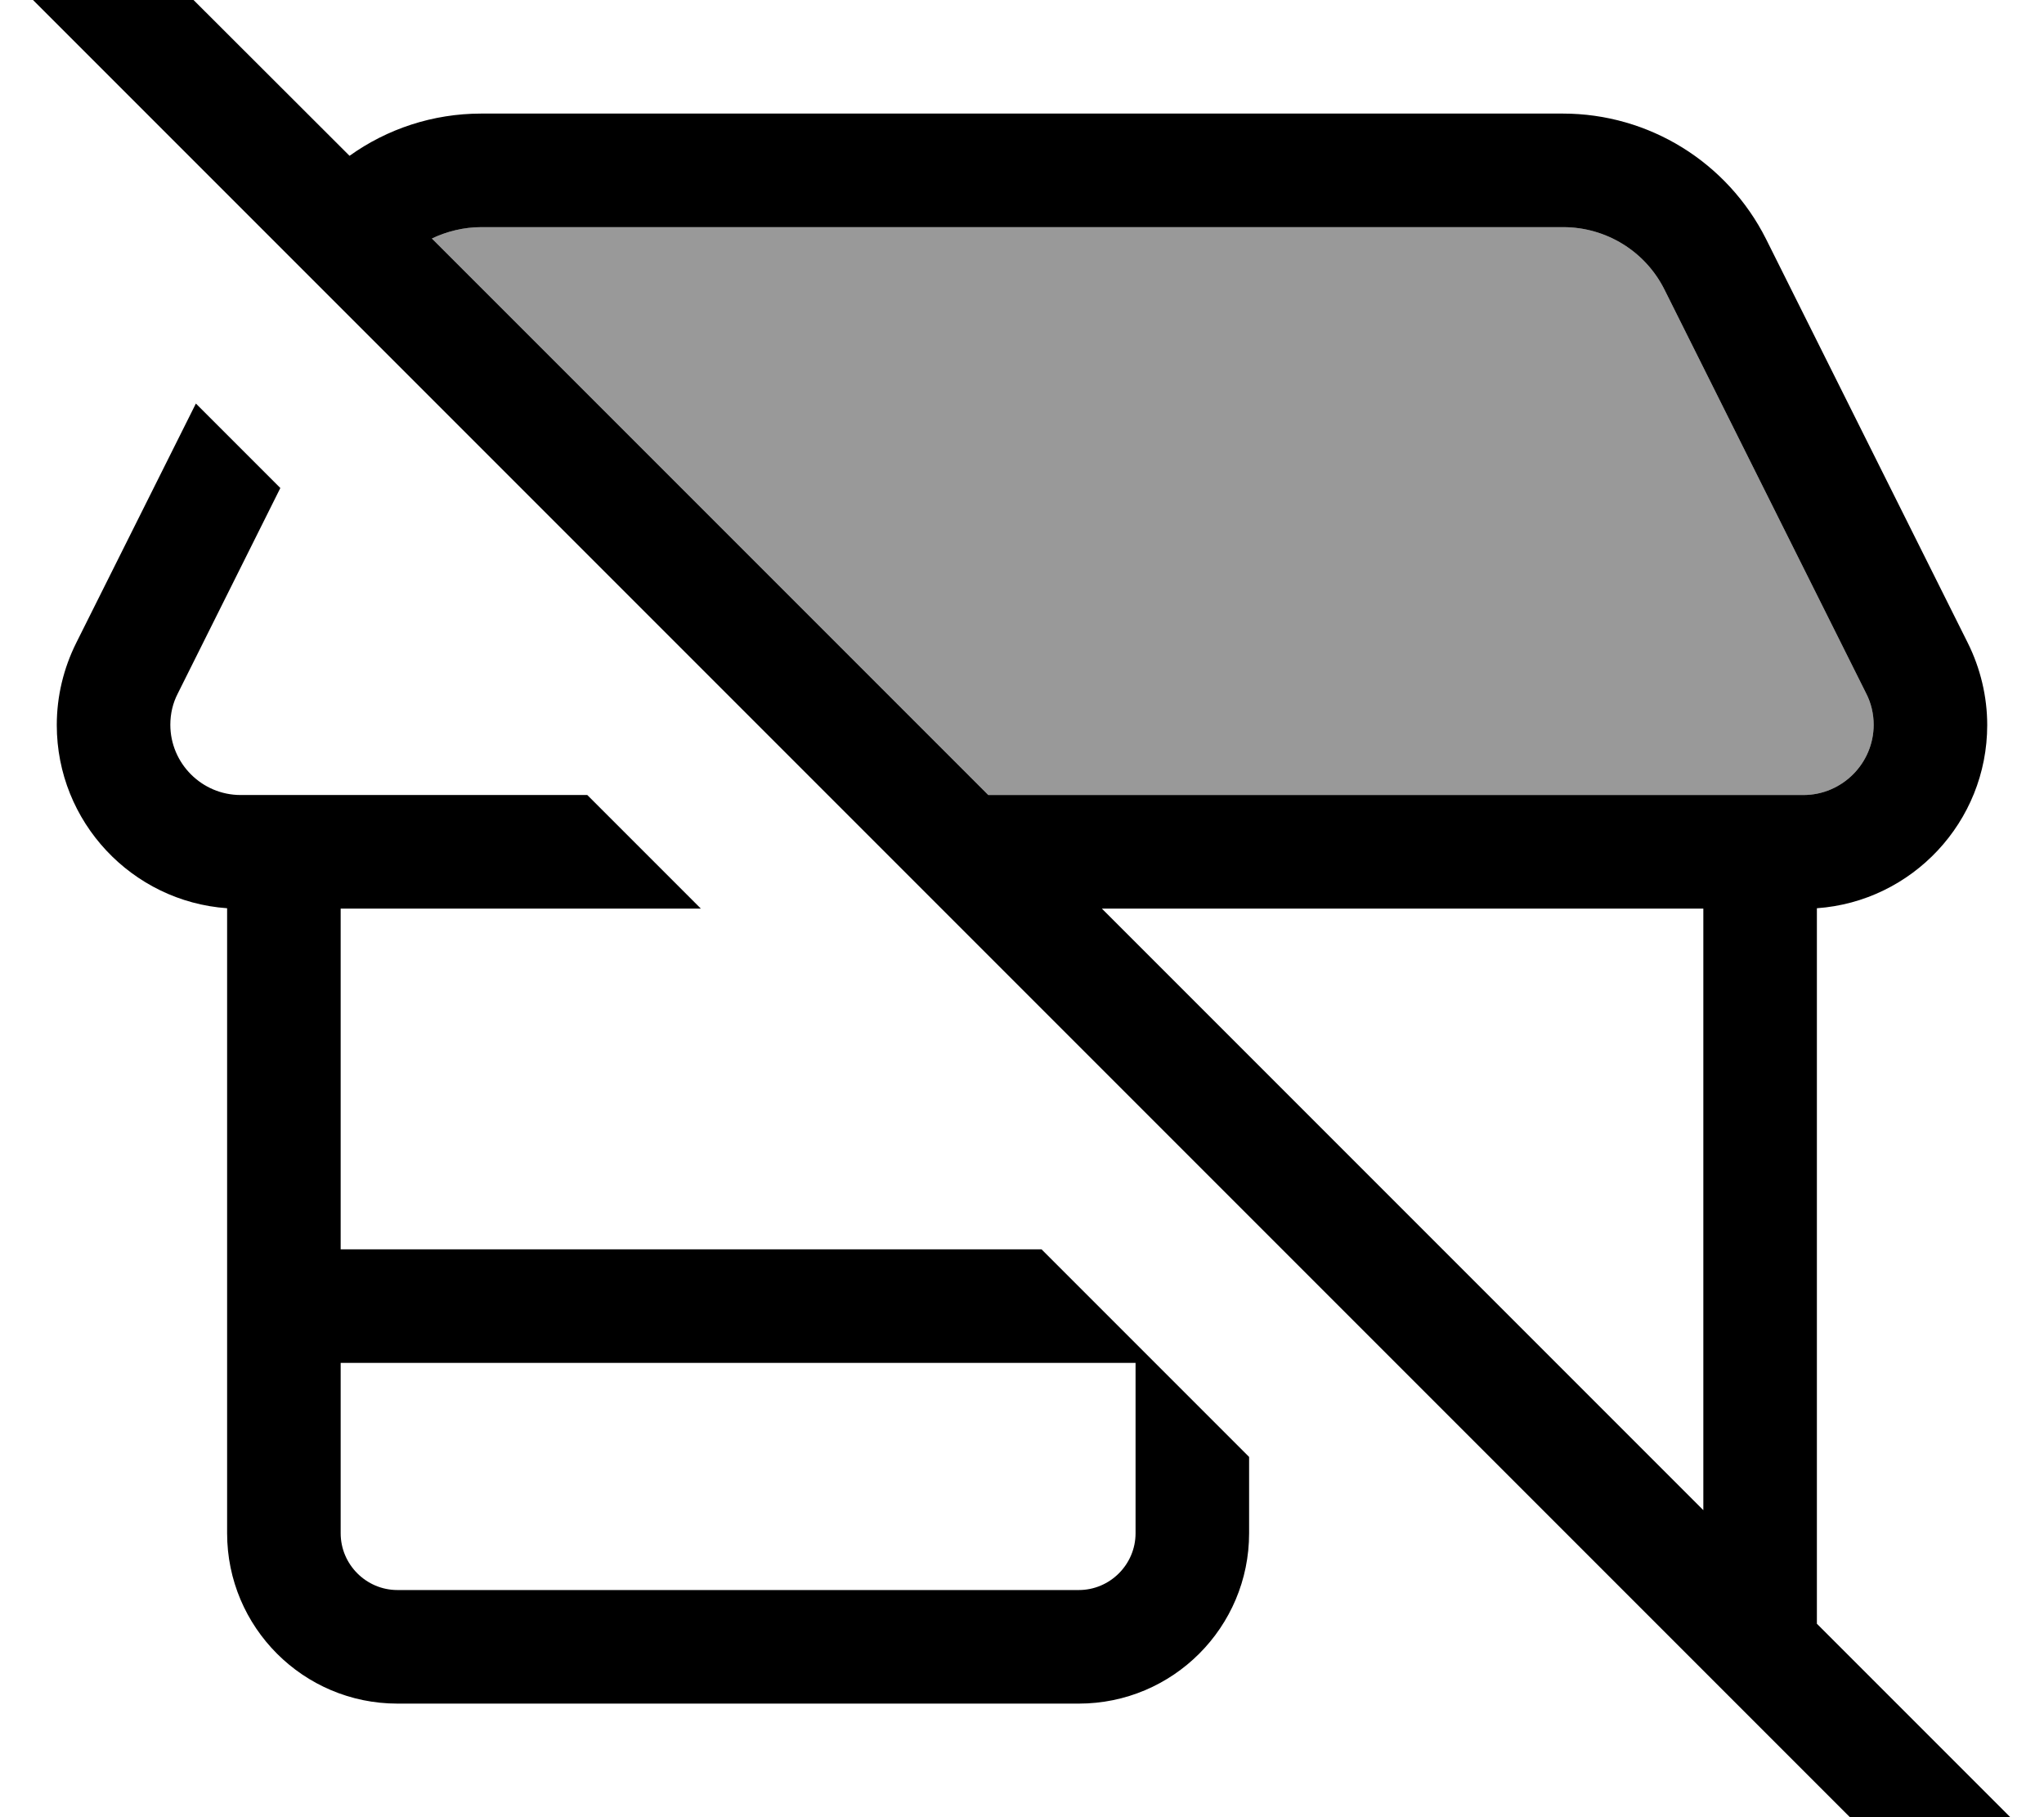 <svg xmlns="http://www.w3.org/2000/svg" viewBox="0 0 576 512"><!--! Font Awesome Pro 7.0.0 by @fontawesome - https://fontawesome.com License - https://fontawesome.com/license (Commercial License) Copyright 2025 Fonticons, Inc. --><path style="fill:currentColor;opacity:.4" d="M121.7 67.2c4.2-2 9-3.2 13.9-3.2l304.9 0c12.1 0 23.2 6.8 28.6 17.7l56.8 113.7c1.4 2.7 2.1 5.8 2.1 8.8 0 10.9-8.9 19.8-19.8 19.8L278.5 224 121.7 67.2z"/><path style="fill:currentColor;opacity:1" d="M27.3-27.2c-6.2-6.2-16.4-6.2-22.6 0s-6.2 16.4 0 22.6l544 544c6.2 6.2 16.4 6.2 22.6 0s6.2-16.4 0-22.6l-59.3-59.3 0-201.6c26.8-1.9 48-24.3 48-51.6 0-8-1.9-16-5.5-23.2L497.7 67.4C486.8 45.7 464.7 32 440.4 32L135.6 32c-13.6 0-26.5 4.3-37.1 11.9L27.3-27.2zm94.4 94.4c4.2-2 9-3.2 13.9-3.2l304.9 0c12.1 0 23.2 6.8 28.6 17.7l56.8 113.7c1.4 2.7 2.1 5.8 2.1 8.8 0 10.9-8.9 19.8-19.8 19.8L278.5 224 121.7 67.2zM310.5 256L480 256 480 425.5 310.5 256zM55.2 113.7L21.5 181.1c-3.6 7.2-5.5 15.1-5.5 23.2 0 27.3 21.2 49.7 48 51.6L64 432c0 26.5 21.5 48 48 48l192 0c26.5 0 48-21.5 48-48l0-21.5-58.5-58.5-197.5 0 0-96 101.5 0-32-32-97.7 0c-10.9 0-19.8-8.9-19.8-19.8 0-3.1 .7-6.1 2.1-8.8L79 137.5 55.2 113.7zM96 432l0-48 224 0 0 48c0 8.8-7.2 16-16 16l-192 0c-8.8 0-16-7.2-16-16z"/></svg>